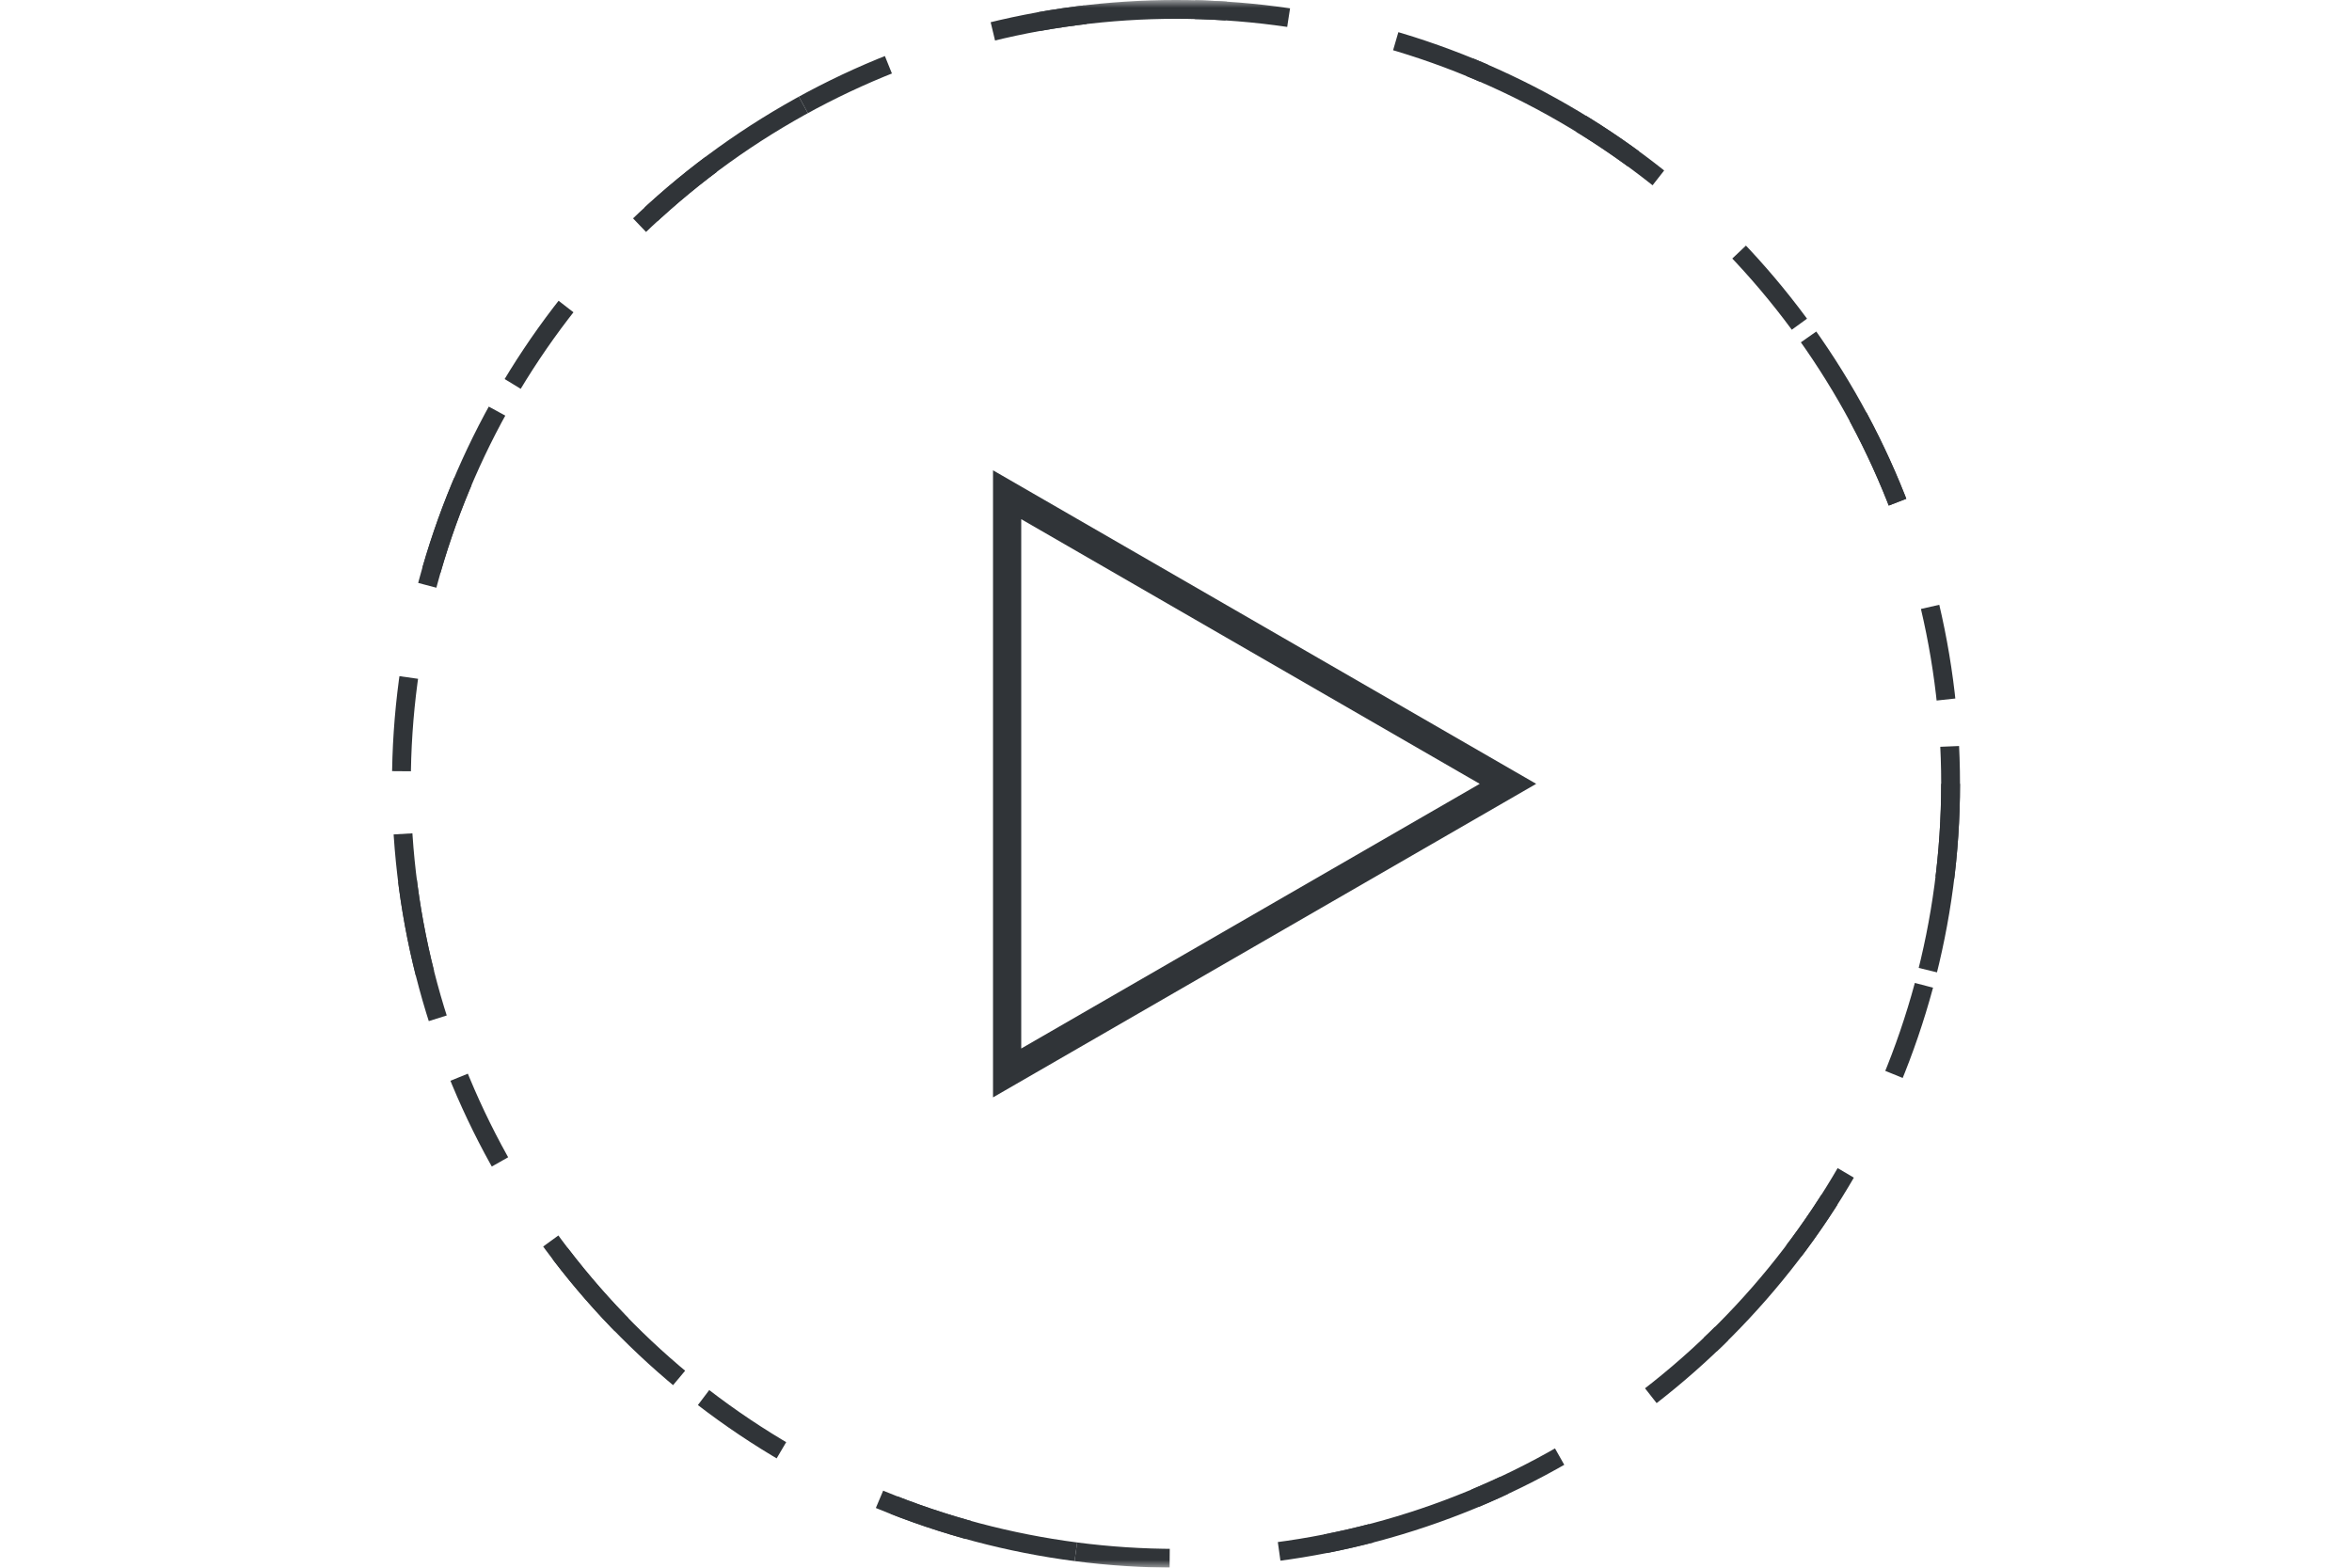 <?xml version="1.0" encoding="UTF-8"?> <svg xmlns="http://www.w3.org/2000/svg" width="150" height="100" viewBox="0 0 150 100" fill="none"><mask id="mask0_287_1726" style="mask-type:alpha" maskUnits="userSpaceOnUse" x="0" y="0" width="150" height="100"><rect x="0.5" y="0.5" width="149" height="99" fill="#D9D9D9" stroke="black"></rect></mask><g mask="url(#mask0_287_1726)"><circle cx="75" cy="50" r="49.4" stroke="#303438" stroke-width="1.2" stroke-dasharray="12 16"></circle><circle cx="75" cy="50" r="49.4" stroke="#303438" stroke-width="1.2" stroke-dasharray="6 7"></circle><path d="M64.23 68.441L96.171 50L64.23 31.559V68.441Z" stroke="#303438" stroke-width="1.8"></path></g></svg> 